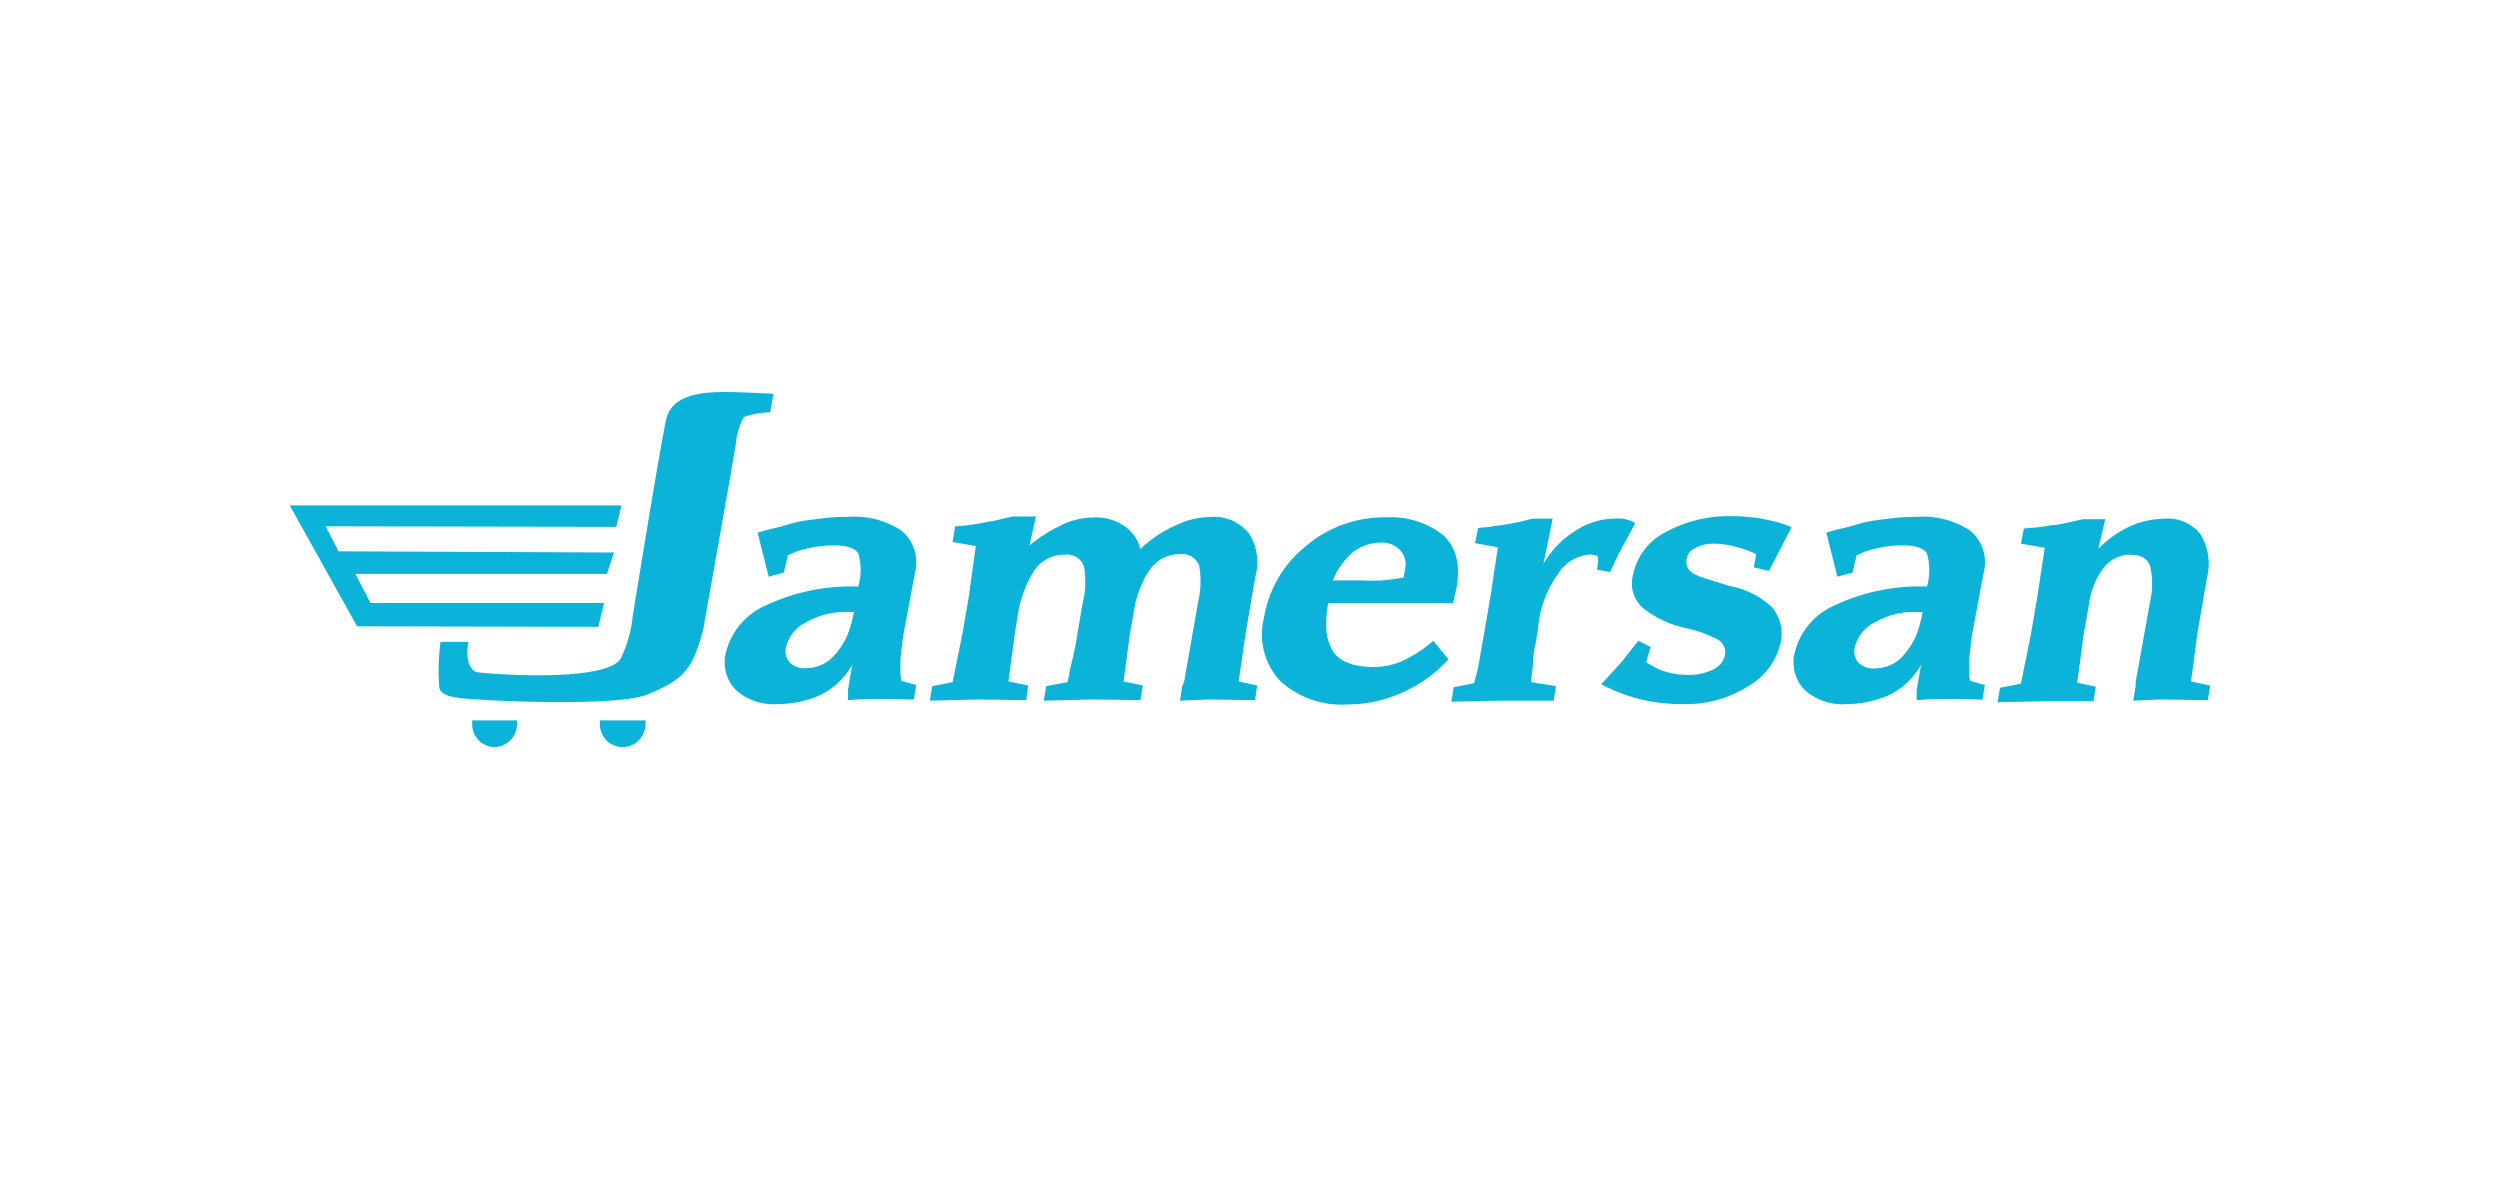<svg id="logos" xmlns="http://www.w3.org/2000/svg" viewBox="0 0 190 90"><defs><style>.cls-1{fill:#0bb3d8;}</style></defs><path class="cls-1" d="M50.68,31.7c.31-1,1.24-1.86,4-1.9.8-.05,4.11.13,4.11.13l-.26,1.41a6.19,6.19,0,0,0-2,.36,5.06,5.06,0,0,0-.61,2.07l-.53,3.09-1.95,11c-.79,2.91-1.37,3.75-4.19,4.9-2.08.93-11.44.53-12.86.4-2.25-.09-2.87-.36-3-.89a16.64,16.64,0,0,1,.09-3.49h2.12s-.4,1.86.61,2.3c1.59.22,10.12.75,11-1.1a9.62,9.62,0,0,0,.88-3.18S50.37,32.67,50.68,31.7Z"/><path class="cls-1" d="M64.77,50.51a5.48,5.48,0,0,1-2.7,2.43,8.52,8.52,0,0,1-1.54.44,7.87,7.87,0,0,1-1.41.13,4.28,4.28,0,0,1-3.18-1.06,3,3,0,0,1-.8-2.73A5.29,5.29,0,0,1,58.23,46a15.16,15.16,0,0,1,7-1.42,4.53,4.53,0,0,0,0-2.51c-.22-.4-.84-.62-1.81-.62a8.36,8.36,0,0,0-2,.22,8.6,8.6,0,0,0-.93.26c-.08.05-.3.14-.61.27l-.31,1.32-1.15.31-.84-3.35c.18-.05.57-.18,1.15-.31s1.15-.31,1.68-.45,1.23-.22,1.9-.3a15.61,15.61,0,0,1,2.12-.14,6.55,6.55,0,0,1,4.1,1.06,3.16,3.16,0,0,1,1,3.23L68.7,48c-.09.48-.13.93-.18,1.32s-.09.75-.09,1V51c0,.18,0,.44.09.75l1.11.31-.18,1.11-1.85-.05H66.45c-.8,0-1.46.05-2,.09v-.8Zm.13-4h-.4a6,6,0,0,0-3.26.8,2.83,2.83,0,0,0-1.51,1.9A1.3,1.3,0,0,0,60,50.33a1.61,1.61,0,0,0,1.28.45,2.89,2.89,0,0,0,2.21-1.06,6.08,6.08,0,0,0,.88-1.37A9.17,9.17,0,0,0,64.9,46.49Z"/><path class="cls-1" d="M94.67,48.13l-.53,3.66,1.41.31-.17,1.11-3.63-.05-2.07.09.17-1.1.14-.31,1.06-6.05A6.89,6.89,0,0,0,91.14,43a1.35,1.35,0,0,0-1.46-.88,2.7,2.7,0,0,0-2.3,1.19,7.38,7.38,0,0,0-1.19,3.09l-.31,1.73-.49,3.66,1.46.31-.18,1.11L83,53.16l-3.67.09.18-1.1,1.63-.31.22-1.15a22.68,22.68,0,0,0,.53-2.56l.4-2.34a6.48,6.48,0,0,0,.09-2.74,1.34,1.34,0,0,0-1.46-.89,2.7,2.7,0,0,0-2.34,1.24,8.72,8.72,0,0,0-1.23,3.36l-.22,1.37-.49,3.66,1.5.31L78,53.21l-3.71-.05-3.62.09.18-1.1,1.55-.31.75-3.71.48-2.79.53-3.84-1.76-.31L72.59,40a8.82,8.82,0,0,0,.92-.08c.36-.05.75-.09,1.15-.18s.8-.13,1.15-.22.75-.18,1.19-.27h1.73l-.49,2.21A10.74,10.74,0,0,1,80.49,40a5.6,5.6,0,0,1,2.61-.67,3.78,3.78,0,0,1,2.43.71,3,3,0,0,1,1.14,1.68,9.83,9.83,0,0,1,2.08-1.5,11.52,11.52,0,0,1,1.55-.67A6.81,6.81,0,0,1,92,39.29a3.38,3.38,0,0,1,2.88,1.2,4,4,0,0,1,.53,3.31Z"/><path class="cls-1" d="M110.08,50.11a10.24,10.24,0,0,1-3.31,2.43,10.1,10.1,0,0,1-4.37,1,6.94,6.94,0,0,1-5.13-1.81,5.22,5.22,0,0,1-1.19-4.86,8.74,8.74,0,0,1,3.14-5.34,9.13,9.13,0,0,1,6.09-2.21,6.42,6.42,0,0,1,4.33,1.32c1,.89,1.37,2.21,1.06,4l-.26,1.19h-9.5a8.72,8.72,0,0,0-.13,2.08,3.72,3.72,0,0,0,.44,1.5c.49.84,1.55,1.28,3.14,1.28a5.32,5.32,0,0,0,2.6-.66,9.72,9.72,0,0,0,1.94-1.33Zm-8.79-6h2.26a13.78,13.78,0,0,0,1.5,0,14.93,14.93,0,0,0,1.63-.22l.09-.57a1.59,1.59,0,0,0-.35-1.5,1.88,1.88,0,0,0-1.5-.58,3.37,3.37,0,0,0-2.57,1.19A5.46,5.46,0,0,0,101.29,44.11Z"/><path class="cls-1" d="M116.84,48.13c-.09.44-.13.84-.22,1.19s-.09.79-.13,1.37l-.14,1.15,1.9.31-.17,1.1-4.16,0-3.62.08.18-1.1,1.55-.31.3-1.15.45-2.56.48-2.78.58-3.84-1.73-.31.22-1.15c.36-.05.62-.05.89-.09l1.23-.18a19.36,19.36,0,0,0,2-.44H118l-.7,3.45a7.13,7.13,0,0,1,2.56-2.61,5.49,5.49,0,0,1,2.78-.84,2.6,2.6,0,0,1,.62,0c.17,0,.4.08.57.13a.91.91,0,0,1,.44.22l-1.14,2.12c-.14.22-.27.57-.49,1-.09.18-.18.4-.27.58l-1-.18c.13-.62.09-1,0-1.06l-.48-.09a3.11,3.11,0,0,0-2.47,1.46,8.14,8.14,0,0,0-1.46,3.58Z"/><path class="cls-1" d="M135.35,48.74a5.15,5.15,0,0,1-2.48,3.41,8.81,8.81,0,0,1-4.94,1.36,13.42,13.42,0,0,1-3.36-.39A12.94,12.94,0,0,1,121.7,52l1.5-1.64,1.32-1.67.93.48-.35,1.15a7.59,7.59,0,0,0,1.15.62,5.91,5.91,0,0,0,2.12.35,4,4,0,0,0,1.81-.4,1.59,1.59,0,0,0,.93-1.14,1.13,1.13,0,0,0-.67-1.2,9.5,9.5,0,0,0-2.43-.84,7.9,7.9,0,0,1-2.91-1.32,2.47,2.47,0,0,1-1-2.65,4.69,4.69,0,0,1,2.51-3.31,10,10,0,0,1,5-1.2,12.26,12.26,0,0,1,2.65.27,8.42,8.42,0,0,1,1.9.57l-1.72,3.32-1.15-.27.18-1a6.94,6.94,0,0,0-1.42-.53,6.65,6.65,0,0,0-1.72-.27,3,3,0,0,0-1.55.36,1.07,1.07,0,0,0-.61.93,1,1,0,0,0,.57,1,4.75,4.75,0,0,0,1,.39c.44.14,1,.31,1.67.53a6.32,6.32,0,0,1,3.23,1.59A3.09,3.09,0,0,1,135.35,48.74Z"/><path class="cls-1" d="M146,50.51a5.48,5.48,0,0,1-2.7,2.43,8.52,8.52,0,0,1-1.54.44,7.87,7.87,0,0,1-1.41.13,4.28,4.28,0,0,1-3.18-1.06,3,3,0,0,1-.8-2.73A5.29,5.29,0,0,1,139.45,46a15.16,15.16,0,0,1,7-1.42,4.53,4.53,0,0,0,0-2.51c-.22-.4-.84-.62-1.81-.62a8.36,8.36,0,0,0-2,.22,8.6,8.6,0,0,0-.93.26c-.08.05-.3.14-.61.27l-.31,1.32-1.15.31-.84-3.35c.18-.05.57-.18,1.15-.31s1.15-.31,1.68-.45,1.23-.22,1.9-.3a15.61,15.61,0,0,1,2.12-.14,6.55,6.55,0,0,1,4.1,1.06,3.16,3.16,0,0,1,1,3.23L149.92,48c-.09.48-.13.93-.18,1.32s-.09.75-.09,1V51c0,.18,0,.44.09.75l1.11.31-.18,1.11-1.85-.05h-1.15c-.8,0-1.46.05-2,.09v-.8Zm.13-4h-.4a6,6,0,0,0-3.26.8,2.83,2.83,0,0,0-1.51,1.9,1.3,1.3,0,0,0,.27,1.14,1.61,1.61,0,0,0,1.28.45,2.89,2.89,0,0,0,2.21-1.06,6.08,6.08,0,0,0,.88-1.37A9.17,9.17,0,0,0,146.12,46.49Z"/><path class="cls-1" d="M167,48.13l-.48,3.66,1.45.31-.17,1.11-3.67-.05-2,.09.18-1.1,0-.31,1.1-6.14a5.79,5.79,0,0,0,0-2.65c-.18-.58-.66-.89-1.5-.89a2.56,2.56,0,0,0-2.12,1.11A5.87,5.87,0,0,0,158.75,46l-.39,2.21-.49,3.67,1.41.31-.17,1.1-3.63,0-3.66.08.18-1.1,1.59-.31.75-3.71.48-2.78.58-3.84-1.81-.31.22-1.15c.35-.05.66-.05,1-.09s.7-.09,1.23-.18c.36,0,.67-.09,1.06-.17l1.2-.27H160l-.53,2.25a8.25,8.25,0,0,1,2.43-1.72,6.77,6.77,0,0,1,2.56-.57,3.18,3.18,0,0,1,2.78,1.19,4.35,4.35,0,0,1,.49,3.31Z"/><polygon class="cls-1" points="47.23 38.41 22.02 38.41 27.14 47.6 45.47 47.64 45.91 45.83 28.16 45.83 27.01 43.62 46.13 43.62 46.66 41.99 25.73 41.9 24.75 40 46.84 40.04 47.23 38.41"/><path class="cls-1" d="M39.29,55.06a.6.6,0,0,0,0-.31h-3.4c0,.09,0,.22,0,.31a1.72,1.72,0,0,0,1.72,1.72A1.76,1.76,0,0,0,39.29,55.06Z"/><path class="cls-1" d="M49.05,55.06a.6.6,0,0,0,0-.31H45.6c0,.09,0,.22,0,.31a1.72,1.72,0,0,0,1.72,1.72A1.74,1.74,0,0,0,49.05,55.06Z"/></svg>